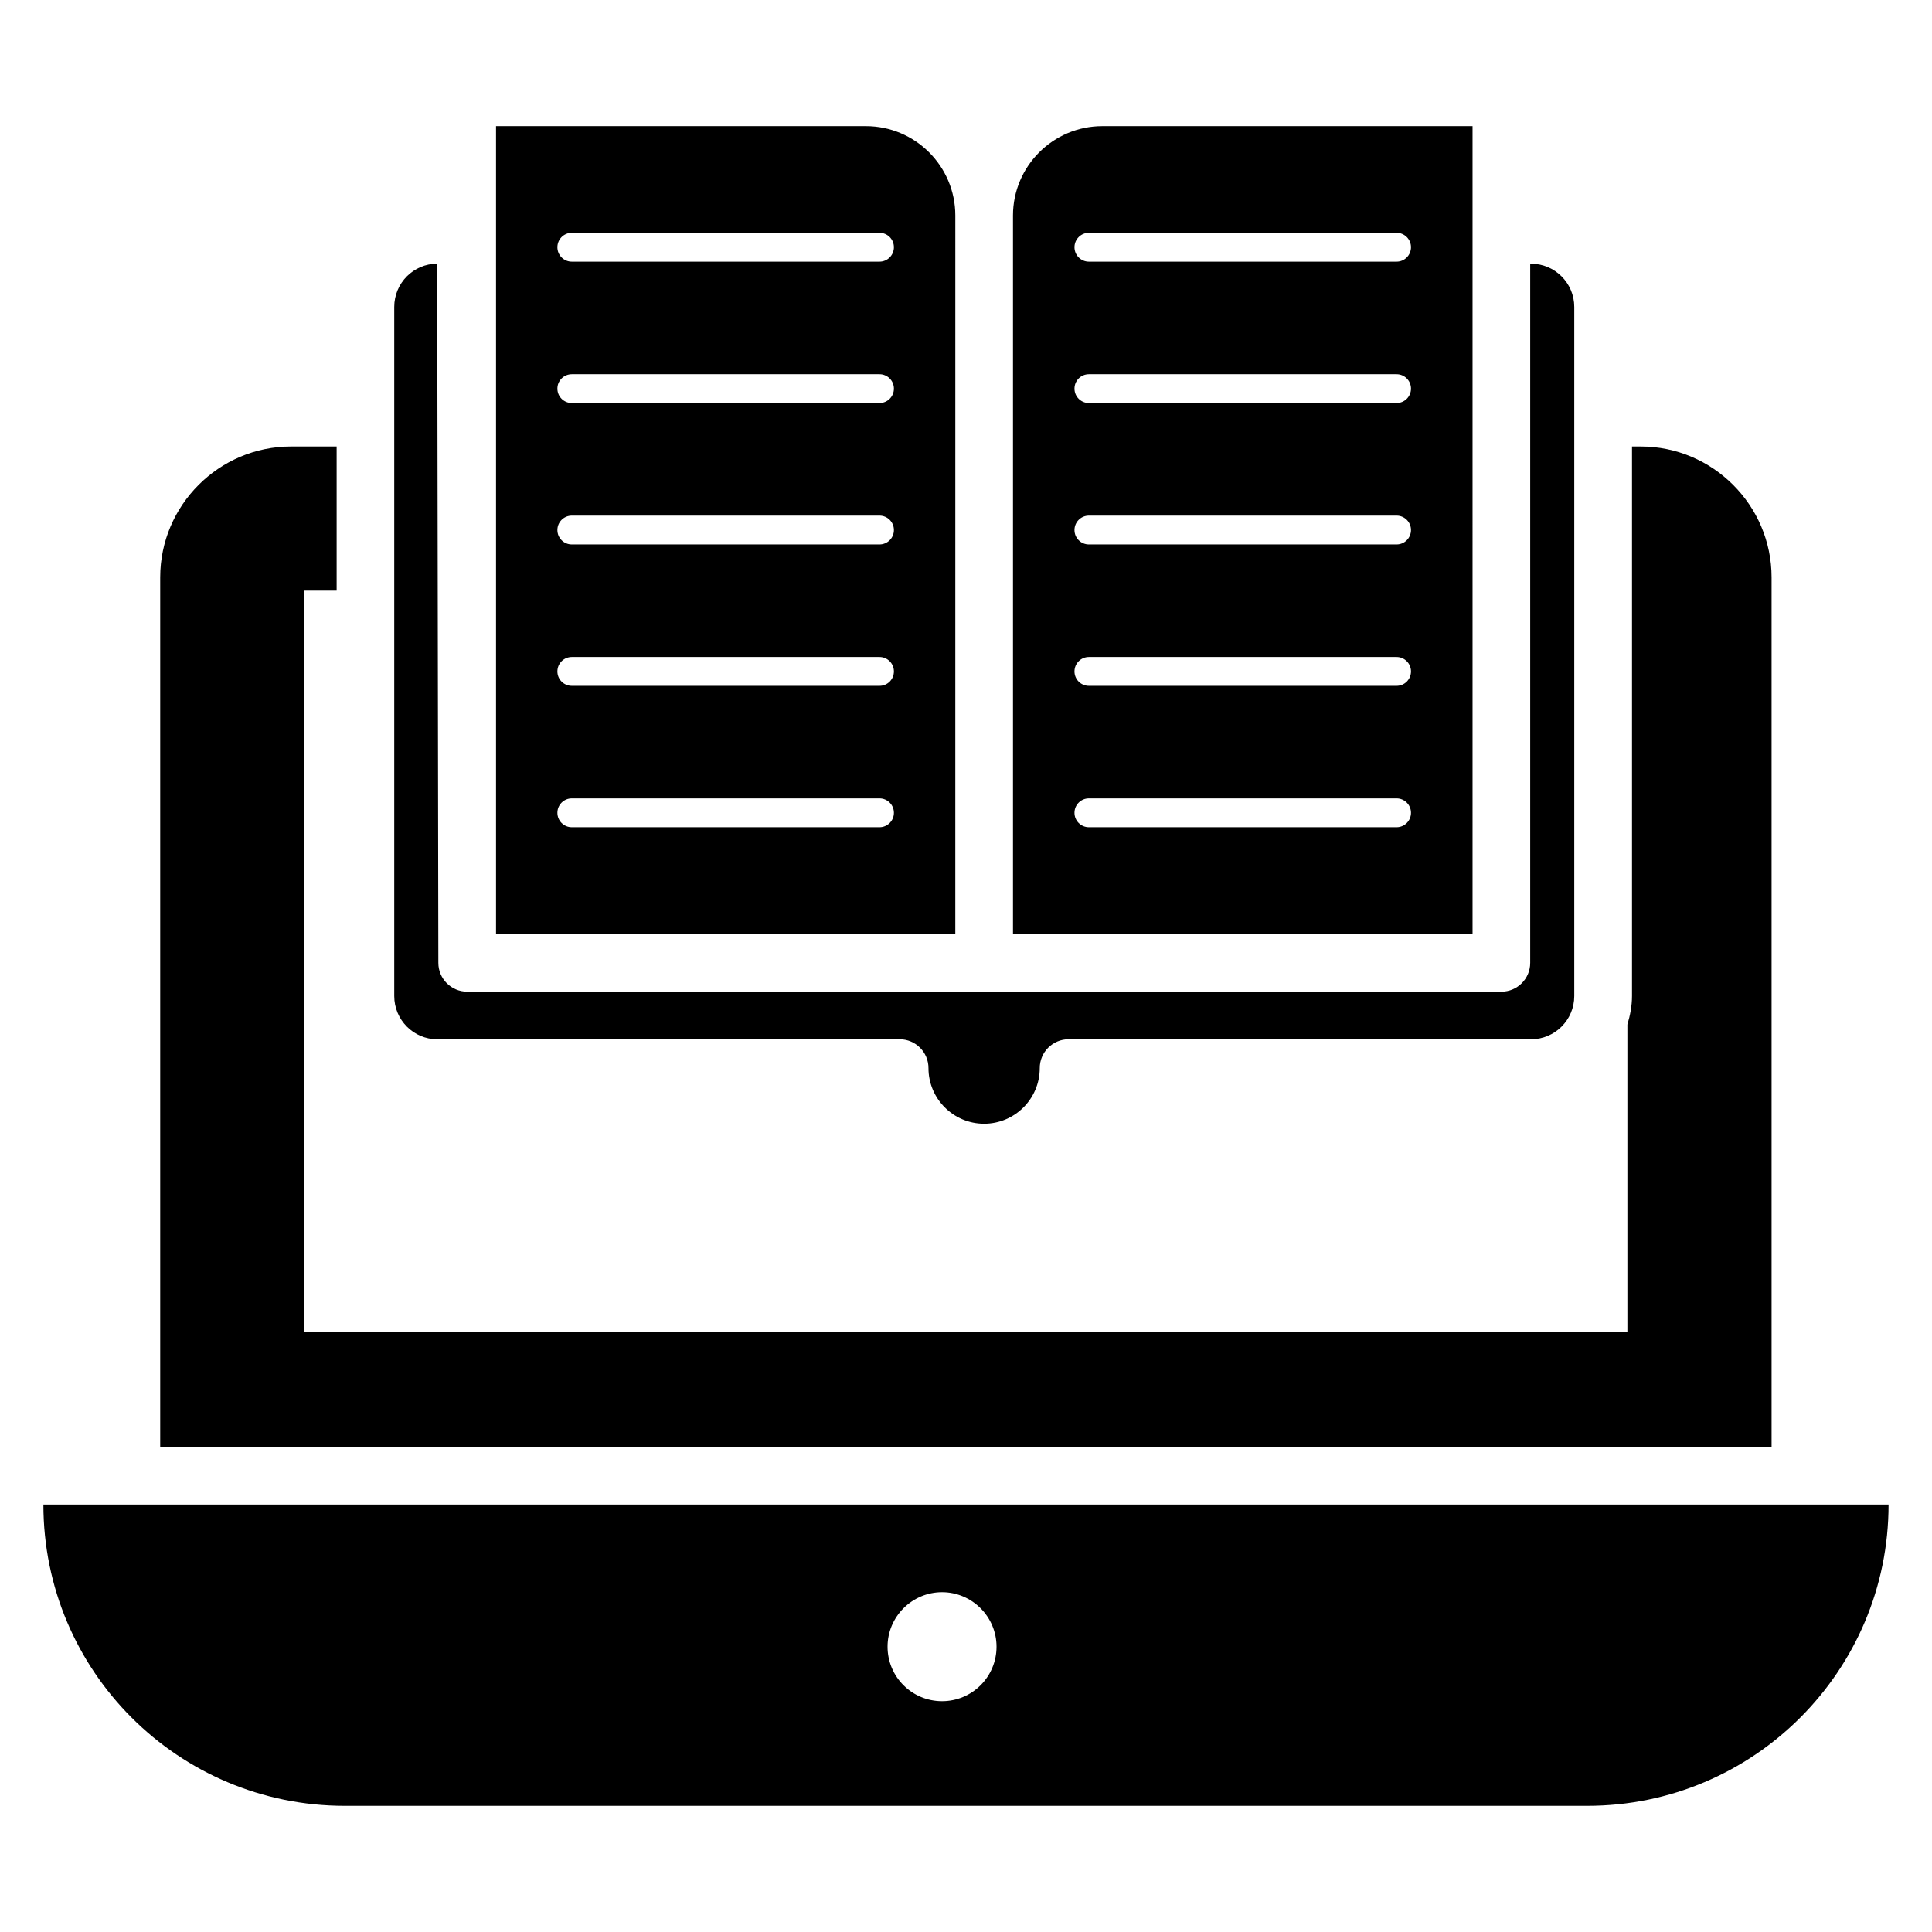 <?xml version="1.0" encoding="UTF-8"?>
<!-- Uploaded to: ICON Repo, www.svgrepo.com, Generator: ICON Repo Mixer Tools -->
<svg fill="#000000" width="800px" height="800px" version="1.1" viewBox="144 144 512 512" xmlns="http://www.w3.org/2000/svg">
 <g>
  <path d="m155.5 542.72c0 22.082 8.941 42.023 23.379 56.465 14.441 14.441 34.457 23.379 56.461 23.379h329.3c44.09 0 79.848-35.758 79.848-79.844zm238.15 52.109c-7.945 0-14.441-6.418-14.441-14.441 0-7.945 6.496-14.441 14.441-14.441s14.441 6.496 14.441 14.441c0 8.02-6.496 14.441-14.441 14.441z"/>
  <path d="m578.79 262.32h-2.293v145.63c0 2.644-0.504 5.148-1.223 7.559v81.375h-350.62v-196.36h8.559v-38.203h-12.07c-19.102 0-34.688 15.586-34.688 34.688v230.44h427.03v-230.44c0-19.102-15.59-34.688-34.688-34.688z"/>
  <path d="m534.24 206.23v-28.805h-98.105c-13.059 0-23.684 10.625-23.684 23.684v190.4h121.79zm-20.133 156.99h-81.539c-2.109 0-3.82-1.707-3.82-3.82 0-2.113 1.711-3.82 3.82-3.82h81.539c2.109 0 3.82 1.707 3.82 3.82 0 2.113-1.711 3.82-3.82 3.82zm0-37.469h-81.539c-2.109 0-3.82-1.707-3.82-3.82 0-2.113 1.711-3.82 3.82-3.82h81.539c2.109 0 3.82 1.707 3.82 3.82 0 2.109-1.711 3.82-3.82 3.82zm0-37.473h-81.539c-2.109 0-3.82-1.707-3.82-3.82 0-2.113 1.711-3.82 3.82-3.82h81.539c2.109 0 3.82 1.707 3.82 3.82 0 2.113-1.711 3.82-3.82 3.82zm0-37.469h-81.539c-2.109 0-3.82-1.707-3.82-3.82 0-2.113 1.711-3.82 3.82-3.82h81.539c2.109 0 3.82 1.707 3.82 3.82 0 2.113-1.711 3.82-3.82 3.82zm0-37.469h-81.539c-2.109 0-3.82-1.707-3.82-3.82 0-2.113 1.711-3.82 3.82-3.82h81.539c2.109 0 3.82 1.707 3.82 3.82 0 2.109-1.711 3.82-3.82 3.82z"/>
  <path d="m397.17 201.11c0-13.059-10.625-23.684-23.688-23.684h-98.027v214.09h121.71zm-20.094 162.11h-81.539c-2.109 0-3.82-1.707-3.82-3.82 0-2.113 1.711-3.82 3.82-3.82h81.539c2.109 0 3.82 1.707 3.82 3.82 0 2.113-1.711 3.82-3.82 3.82zm0-37.469h-81.539c-2.109 0-3.82-1.707-3.82-3.82 0-2.113 1.711-3.82 3.82-3.82h81.539c2.109 0 3.82 1.707 3.82 3.82 0 2.109-1.711 3.82-3.82 3.82zm0-37.473h-81.539c-2.109 0-3.82-1.707-3.82-3.82 0-2.113 1.711-3.82 3.82-3.82h81.539c2.109 0 3.82 1.707 3.82 3.82 0 2.113-1.711 3.82-3.82 3.82zm0-37.469h-81.539c-2.109 0-3.82-1.707-3.82-3.82 0-2.113 1.711-3.82 3.82-3.82h81.539c2.109 0 3.82 1.707 3.82 3.82 0 2.113-1.711 3.82-3.82 3.82zm0-37.469h-81.539c-2.109 0-3.82-1.707-3.82-3.82 0-2.113 1.711-3.82 3.82-3.82h81.539c2.109 0 3.82 1.707 3.82 3.82 0 2.109-1.711 3.82-3.82 3.82z"/>
  <path d="m549.75 213.88h-0.23v185.28c0 4.219-3.422 7.641-7.641 7.641h-274.07c-4.219 0-7.641-3.422-7.641-7.641l-0.305-185.28c-6.277 0-11.383 5.141-11.383 11.461v182.61c0 6.32 5.106 11.461 11.383 11.461h122.55c4.219 0 7.641 3.422 7.641 7.641 0 8.129 6.617 14.742 14.746 14.742 8.133 0 14.746-6.613 14.746-14.742 0-4.219 3.422-7.641 7.641-7.641l122.55 0.004c6.32 0 11.461-5.141 11.461-11.461v-182.61c0-6.32-5.141-11.461-11.461-11.461z"/>
 </g>
</svg>